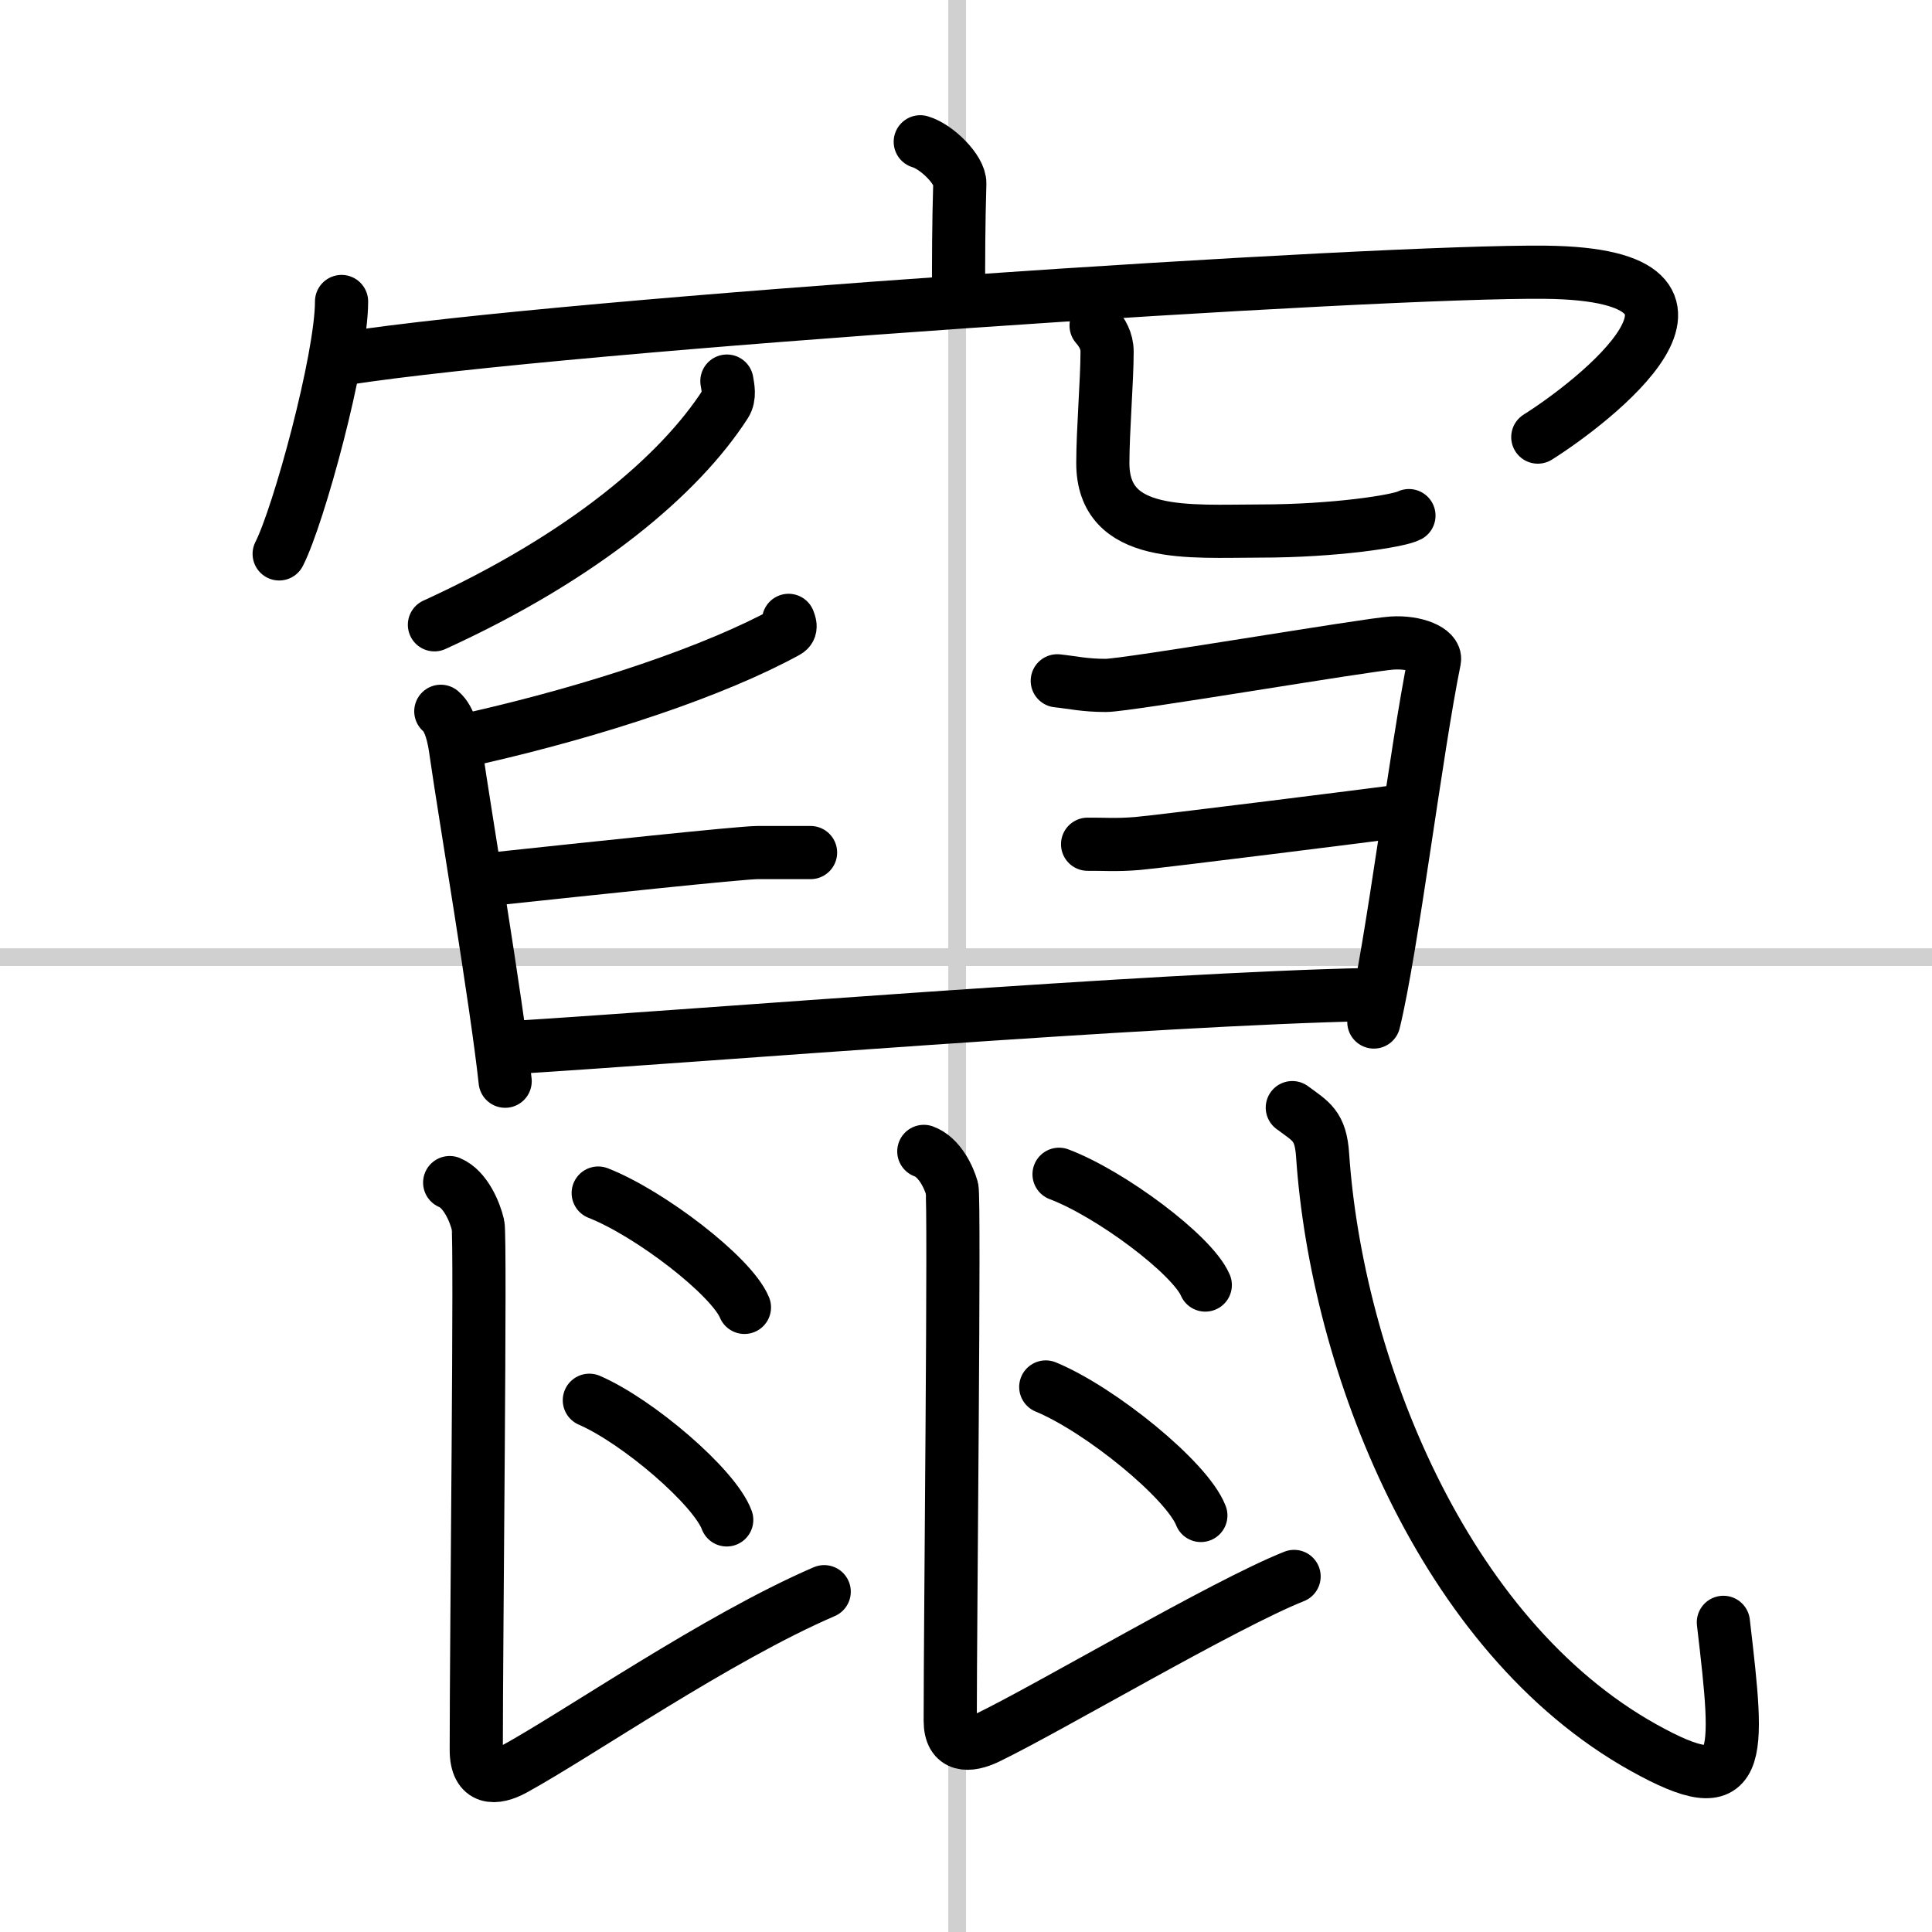 <svg width="400" height="400" viewBox="0 0 109 109" xmlns="http://www.w3.org/2000/svg"><rect x="0" y="0" width="109" height="109" fill="#808080" stroke="none"/><g fill="none" stroke="#000" stroke-linecap="round" stroke-linejoin="round" stroke-width="3"><rect width="100%" height="100%" fill="#fff" stroke="#fff"/><line x1="54" x2="54" y2="109" stroke="#d0d0d0" stroke-width="1"/><line x2="109" y1="54" y2="54" stroke="#d0d0d0" stroke-width="1"/><path d="m51.92 8c0.93 0.27 2.25 1.58 2.23 2.35-0.07 2.42-0.07 4.17-0.07 6.37"/><path d="m19.27 17.01c0 3.23-2.42 12.09-3.52 14.24"/><path d="m19.37 20.24c12.8-1.99 58.5-4.99 67.84-4.88 12.09 0.14 2.56 7.41-0.45 9.3"/><path d="m41.01 21.5c0.05 0.32 0.19 0.87-0.09 1.3-2.58 4-8 8.61-16.41 12.45"/><path d="m61.84 18.37c0.34 0.39 0.62 0.86 0.62 1.47 0 1.62-0.24 4.44-0.24 6.29 0 4.31 4.88 3.83 8.87 3.83 4.21 0 7.81-0.56 8.4-0.87"/><path d="m44.49 35c0.05 0.16 0.21 0.46-0.1 0.63-4.06 2.23-10.7 4.45-17.5 6"/><path d="M24.87,40.13c0.52,0.44,0.74,1.43,0.86,2.34C26.2,45.78,28.02,56.52,28.5,61"/><path d="M28.02,49.57C33,49.04,41.8,48.1,42.74,48.1s2.25,0,2.99,0"/><path d="m59.65 38.41c0.86 0.09 1.54 0.26 2.74 0.26s14.77-2.31 16.14-2.39c1.37-0.09 2.5 0.43 2.4 0.95-1.03 5.04-2.4 16.26-3.42 20.43"/><path d="m61.36 47.63c0.88-0.01 1.58 0.06 2.8-0.04s13.72-1.67 15.11-1.86"/><path d="M29.08,59.09C39.5,58.44,65,56.36,77.24,56.11"/><path d="m25.37 66.72c0.89 0.37 1.43 1.66 1.6 2.4 0.16 0.67-0.1 23.06-0.1 29.6 0 1.73 1.09 1.66 2.12 1.1 3.62-1.98 11.47-7.42 17.51-10.02"/><path d="m33.75 67.31c2.91 1.14 7.52 4.68 8.25 6.45"/><path d="m33.25 79c2.74 1.19 7.07 4.9 7.75 6.75"/><path d="m52.12 64.96c0.88 0.32 1.41 1.45 1.59 2.09 0.16 0.58-0.1 24.32-0.1 30.03 0 1.51 1.07 1.45 2.1 0.96 3.57-1.73 13.33-7.52 17.3-9.1"/><path d="m59.75 66.25c2.91 1.1 7.52 4.54 8.25 6.25"/><path d="m59 78.25c3.09 1.28 7.98 5.26 8.75 7.25"/><path d="m72.91 62.49c1.05 0.78 1.6 1 1.71 2.69 0.79 11.66 6.73 27.08 18.11 33.42 5.66 3.15 5.42 0.8 4.5-7.07"/></g></svg>
